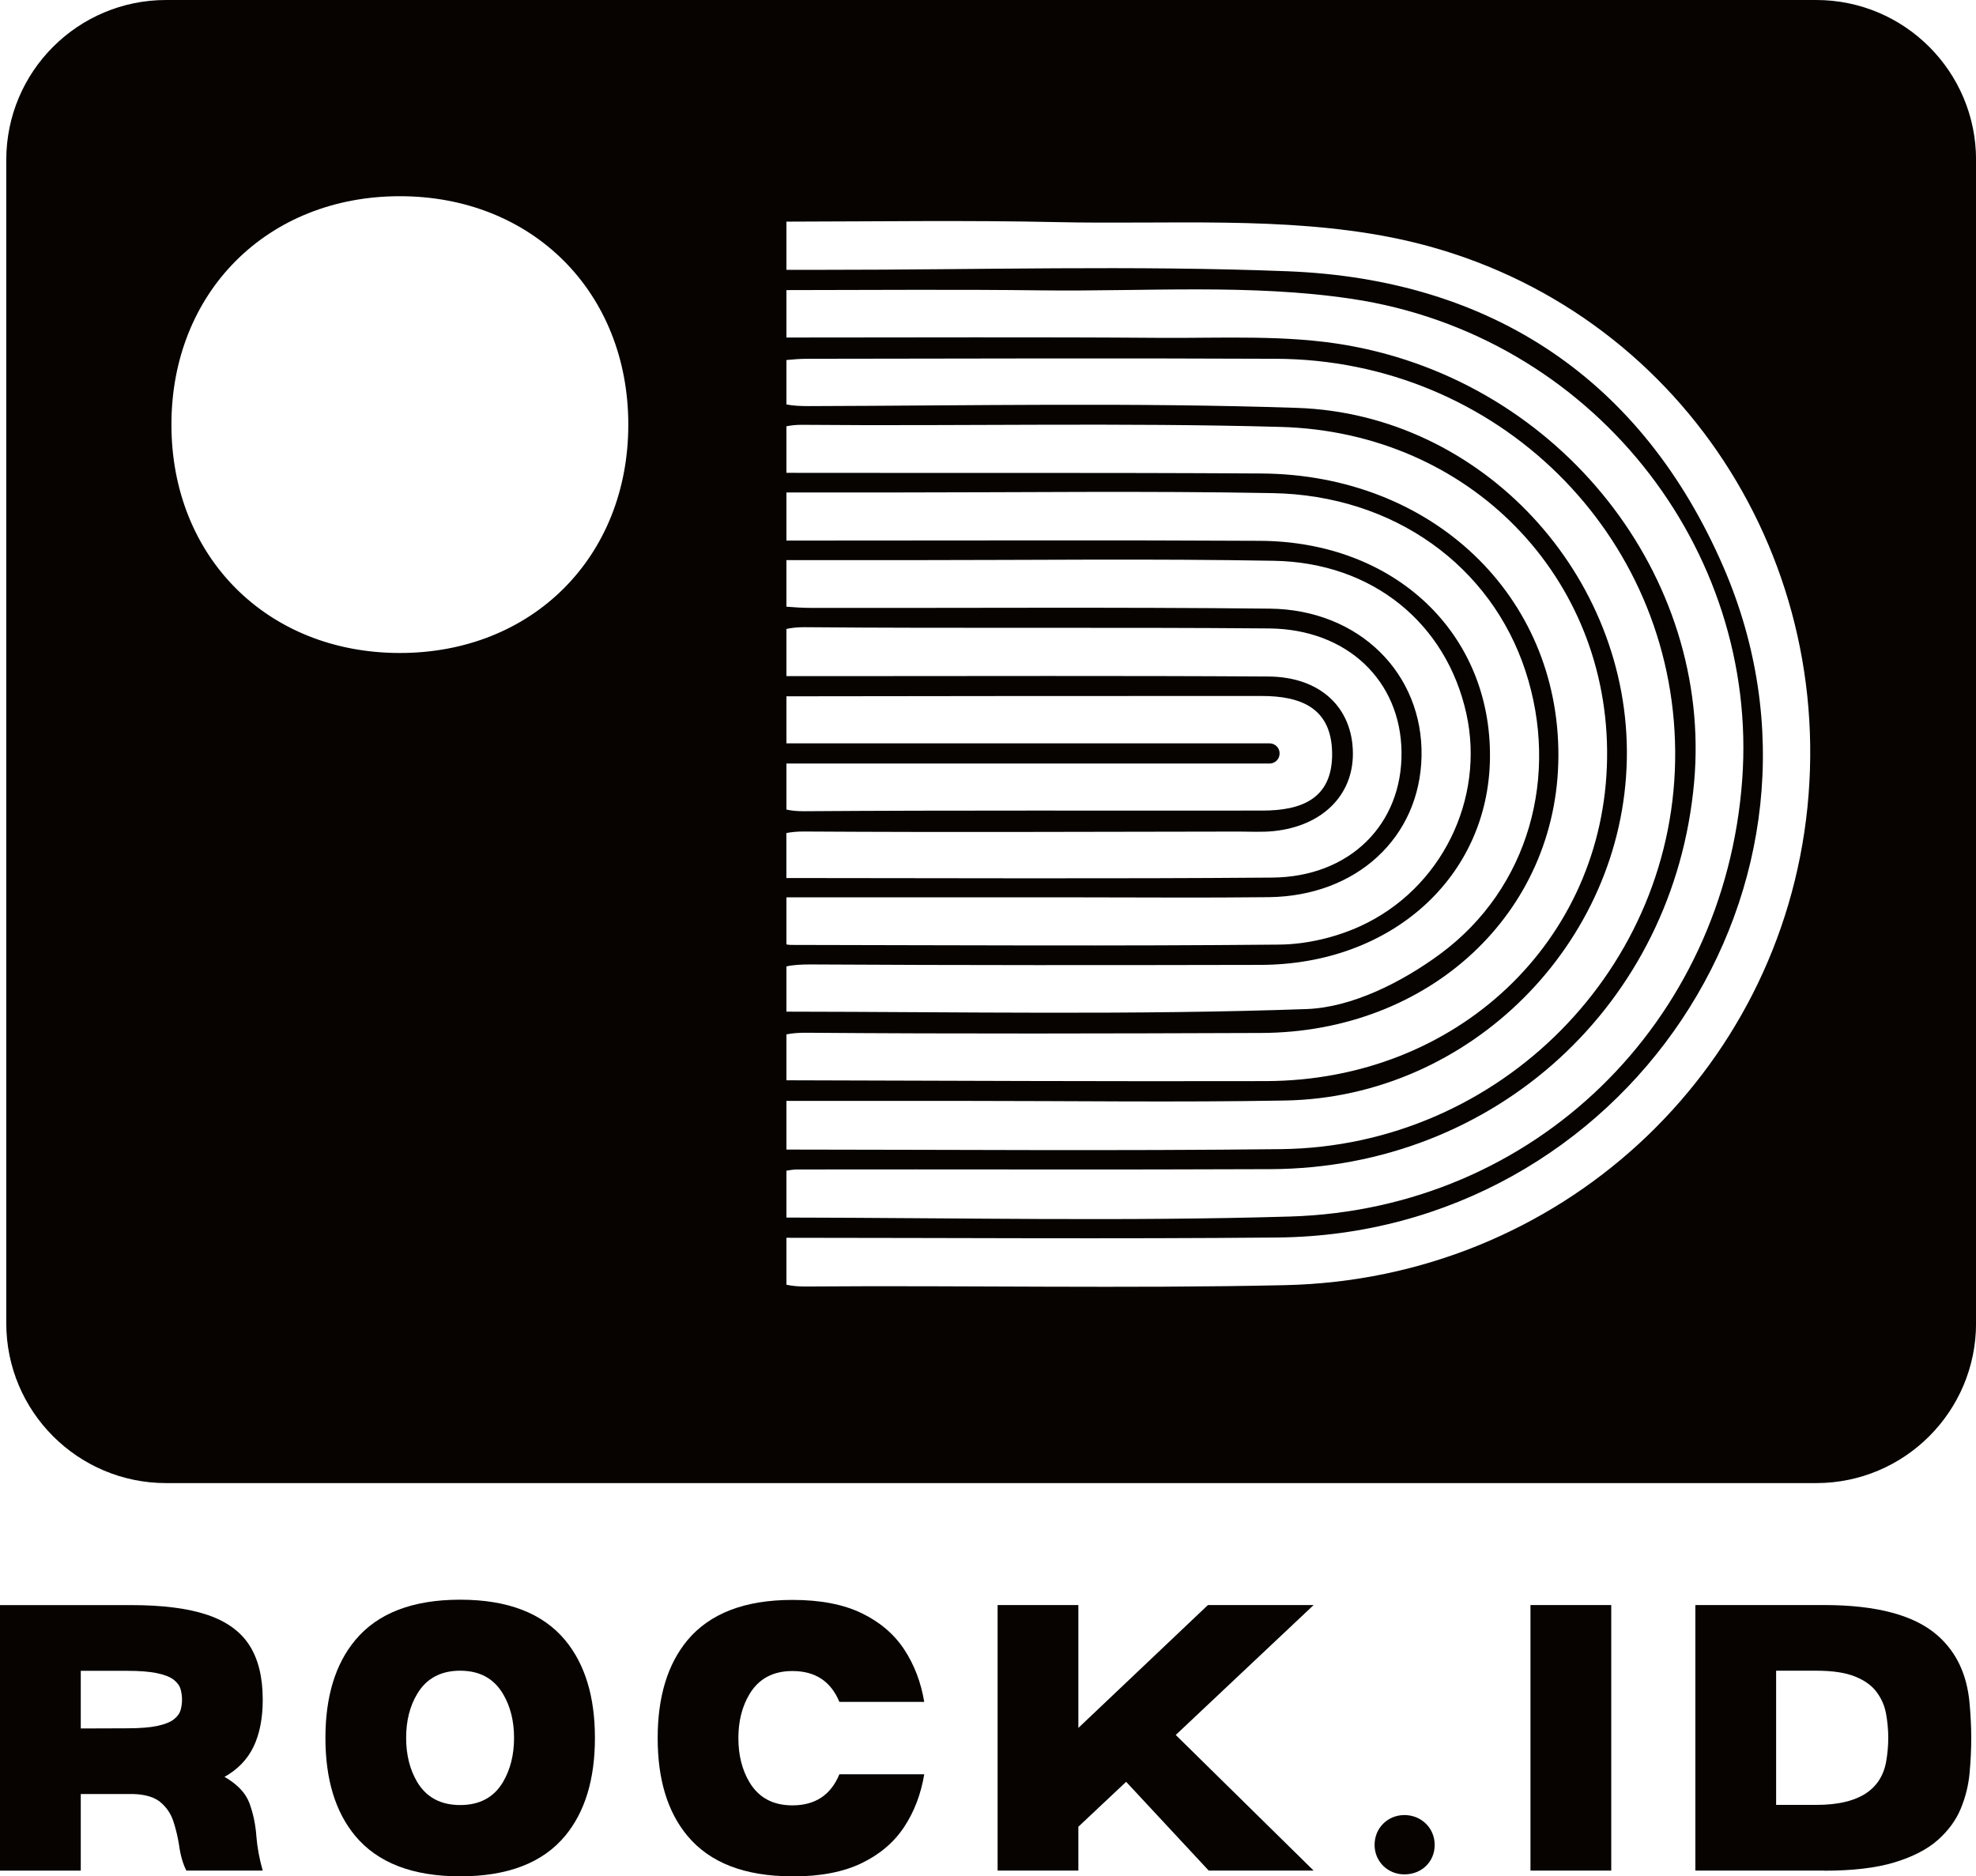 <?xml version="1.0" encoding="UTF-8"?>
<svg xmlns="http://www.w3.org/2000/svg" id="Livello_1" data-name="Livello 1" viewBox="0 0 365.29 346.94">
  <defs>
    <style>
      .cls-1 {
        fill: #060300;
        stroke-width: 0px;
      }
    </style>
  </defs>
  <path class="cls-1" d="M335.73,0H30.71C14.39,0,1.16,13.23,1.16,29.56v215.11c0,16.32,13.23,29.56,29.56,29.56h305.02c16.32,0,29.56-13.23,29.56-29.56V29.56c0-16.32-13.23-29.56-29.56-29.56ZM145.38,141.18h89.32c1.02,0,1.85-.83,1.85-1.85,0-.01,0-.03,0-.04,0-1.02-.83-1.84-1.85-1.84h-89.32v-8.67s.02-.02.03-.03c29.28-.06,58.56-.06,87.84-.06,7.18,0,12.9,2.17,13.01,10.54.11,8.48-5.68,10.64-12.83,10.65-28.28.04-56.56-.08-84.84.12-1.25,0-2.3-.1-3.21-.31v-8.51ZM145.38,154.03c.93-.18,1.99-.29,3.28-.28,26.78.17,53.57.04,80.35.01,2.13,0,4.28.13,6.39-.08,8.98-.9,14.74-6.59,14.7-14.38-.04-8.41-5.97-14.14-15.6-14.21-27.09-.17-54.18-.07-81.27-.07-2.53,0-5.12,0-7.85,0v-8.72c.95-.22,2.05-.34,3.4-.33,28.61.25,57.22-.02,85.83.23,14.46.13,24.33,9.69,24.48,22.84.16,13.34-9.51,23.12-23.93,23.23-29.97.24-59.93.09-89.79.08v-8.32ZM145.38,165.92c17.75,0,35.21,0,52.65,0,12.17,0,24.35.11,36.52-.03,16.25-.19,27.94-11.06,28.24-26.04.31-15.26-11.5-27.14-28.07-27.31-28.3-.3-56.6-.09-84.9-.14-1.44,0-2.92-.1-4.44-.22v-8.61c7.63,0,15.1,0,22.54,0,22.52,0,45.05-.28,67.56.12,18.27.32,31.91,11.56,35.6,28.28,3.47,15.73-4.57,32.41-19.63,39.29-4.56,2.08-9.92,3.35-14.93,3.4-30.12.29-60.25.11-90.38.06-.25,0-.51-.06-.76-.09v-8.7ZM145.38,178.69c1.31-.29,2.87-.37,4.6-.36,27.68.16,55.36.14,83.04.08,24.25-.05,42.16-16.27,42.42-38.25.27-23.05-17.56-40.03-42.54-40.16-26.77-.15-53.53-.04-80.3-.05-2.34,0-4.73,0-7.22,0v-8.89c6.61,0,13.12,0,19.62,0,23.42,0,46.85-.31,70.26.12,22.42.41,40.38,13.44,46.75,32.91,6.29,19.22.73,40.13-15.78,52.31-7.02,5.18-16.28,9.88-24.69,10.18-31.87,1.13-63.81.52-96.16.48v-8.37ZM145.38,191.26c1.07-.22,2.34-.32,3.85-.3,27.97.22,55.94.14,83.9.04,31.17-.11,54.84-22.22,54.96-51.19.12-29.64-23.3-52.07-54.92-52.26-29.26-.18-58.52-.07-87.79-.12v-8.61c.84-.17,1.78-.28,2.94-.27,29.49.26,58.99-.43,88.46.39,34.95.98,60.81,27.88,60.31,61.34-.5,33.69-27.76,59.54-63.09,59.62-29.54.07-59.08-.07-88.62-.15v-8.48ZM145.38,203.56c11.18,0,22.04,0,32.85,0,19.77,0,39.55.28,59.32-.07,34.2-.6,62.51-29.05,63.19-63.07.67-33.91-26.69-63.85-60.96-65-30.09-1.01-60.23-.41-90.34-.33-1.53,0-2.9-.07-4.06-.31v-8.21c1.24-.12,2.53-.23,3.84-.23,28.9-.04,57.8-.13,86.7,0,40.82.18,73.46,32.37,73.76,72.56.3,39.95-32.31,73.12-72.9,73.58-30.12.34-60.26.1-91.4.08v-8.98ZM145.38,216.46c.65-.1,1.3-.22,1.94-.22,29.2-.05,58.39.07,87.59-.06,41.52-.19,74.6-30.51,78.27-71.54,3.4-38-24.54-73.82-64.09-80.79-11.25-1.99-23.02-1.3-34.56-1.38-22.8-.17-45.61-.06-69.15-.06v-8.77c16.15-.02,31.69-.14,47.2.05,19.13.23,38.56-1.24,57.33,1.57,44.25,6.63,75.29,46.1,72.16,88.93-3.28,44.88-38.37,79.4-83.6,80.75-30.61.91-61.3.24-93.09.19v-8.68ZM73.92,120.74c-24.49,0-42.23-17.74-42.23-42.23s17.74-42.23,42.23-42.23,42.23,17.74,42.23,42.23-17.74,42.23-42.23,42.23ZM334.13,149.27c-5.01,49.34-46.04,87.25-96.57,88.36-29.5.65-59.02.02-88.53.25-1.43.01-2.64-.1-3.65-.33v-8.68c30.48.01,60.62.23,90.75-.05,64.15-.6,107.75-65.54,82.48-123.95-14.98-34.61-42.78-53.22-80.53-54.71-28.56-1.12-57.19-.26-85.79-.27-2.2,0-4.4,0-6.91,0v-8.91c17.09-.03,33.59-.27,50.05.09,20.63.46,41.78-1.13,61.78,2.83,49.68,9.85,81.96,55.7,76.92,105.37Z"></path>
  <g>
    <path class="cls-1" d="M48.57,345.88h-14.11c-.64-1.23-1.1-2.81-1.36-4.72-.23-1.48-.58-2.94-1.04-4.36-.46-1.42-1.26-2.61-2.39-3.56-1.13-.95-2.81-1.45-5.05-1.52h-9.69v14.17H0v-49.1h24.27c5.8,0,10.48.6,14.05,1.8,3.56,1.2,6.16,3.08,7.8,5.65,1.64,2.57,2.45,5.91,2.45,10.04,0,3.44-.57,6.34-1.7,8.69-1.13,2.35-2.92,4.21-5.37,5.58,2.36,1.35,3.9,2.96,4.6,4.84.7,1.88,1.14,3.95,1.3,6.21.16,2.01.55,4.11,1.17,6.3ZM14.93,319.6l8.53-.03c2.38,0,4.26-.15,5.63-.44,1.37-.3,2.38-.7,3.04-1.21.65-.51,1.07-1.08,1.25-1.71.18-.63.27-1.27.27-1.93s-.09-1.31-.27-1.95c-.18-.64-.6-1.21-1.25-1.73-.65-.51-1.67-.92-3.04-1.21-1.37-.3-3.25-.45-5.63-.45h-8.53v10.67Z"></path>
    <path class="cls-1" d="M85.07,346.94c-8.79,0-15.26-2.5-19.41-7.49-3.67-4.42-5.5-10.46-5.5-18.1s1.83-13.64,5.5-18.07c4.15-5,10.62-7.49,19.41-7.49s15.26,2.5,19.41,7.49c3.67,4.43,5.5,10.45,5.5,18.07s-1.83,13.67-5.5,18.1c-4.15,5-10.62,7.49-19.41,7.49ZM85.07,333.76c3.6,0,6.25-1.42,7.93-4.28,1.35-2.3,2.03-5.02,2.03-8.14s-.68-5.83-2.03-8.11c-1.69-2.87-4.33-4.31-7.93-4.31s-6.26,1.44-7.96,4.31c-1.36,2.28-2.03,4.98-2.03,8.11s.68,5.84,2.03,8.14c1.7,2.85,4.35,4.28,7.96,4.28Z"></path>
    <path class="cls-1" d="M146.49,346.94c-8.79,0-15.26-2.5-19.41-7.49-3.67-4.4-5.5-10.42-5.5-18.06s1.83-13.67,5.5-18.1c4.15-4.97,10.62-7.46,19.41-7.46,5.16,0,9.42.82,12.79,2.45,3.37,1.63,5.99,3.86,7.86,6.69,1.87,2.83,3.11,6.07,3.72,9.72h-15.69c-1.57-3.81-4.46-5.71-8.68-5.71-3.6,0-6.26,1.44-7.96,4.31-1.36,2.28-2.03,4.98-2.03,8.11s.68,5.83,2.03,8.11c1.7,2.87,4.35,4.31,7.96,4.31,4.21,0,7.11-1.92,8.68-5.75h15.69c-.61,3.67-1.85,6.92-3.72,9.75-1.87,2.83-4.49,5.06-7.86,6.69-3.37,1.63-7.64,2.45-12.79,2.45Z"></path>
    <path class="cls-1" d="M242.84,345.88h-19.39l-15.27-16.42-8.83,8.31v8.11h-14.93v-49.1h14.93v22.72l23.95-22.72h19.54l-25.49,24.02,25.49,25.08Z"></path>
    <path class="cls-1" d="M254.11,341.13c0-3.14,2.44-5.52,5.52-5.52s5.59,2.37,5.59,5.52-2.44,5.45-5.59,5.45-5.52-2.44-5.52-5.45Z"></path>
    <path class="cls-1" d="M297.86,345.88h-14.93v-49.1h14.93v49.1Z"></path>
    <path class="cls-1" d="M337.21,345.88h-23.8v-49.1h23.8c9.74,0,16.74,1.88,21,5.65,3.44,3.03,5.4,7.16,5.88,12.39.21,2.26.32,4.44.32,6.54s-.1,4.25-.31,6.52c-.21,2.27-.76,4.47-1.65,6.6s-2.31,4.05-4.25,5.77c-1.94,1.71-4.6,3.08-7.98,4.11-3.38,1.03-7.72,1.54-13,1.54ZM335.8,333.73c7.59,0,11.88-2.65,12.87-7.94.26-1.48.4-2.97.4-4.45s-.14-2.99-.41-4.47-.85-2.81-1.74-4c-.88-1.2-2.21-2.16-3.98-2.87-1.77-.72-4.15-1.08-7.14-1.08h-7.46v24.81h7.46Z"></path>
  </g>
</svg>
